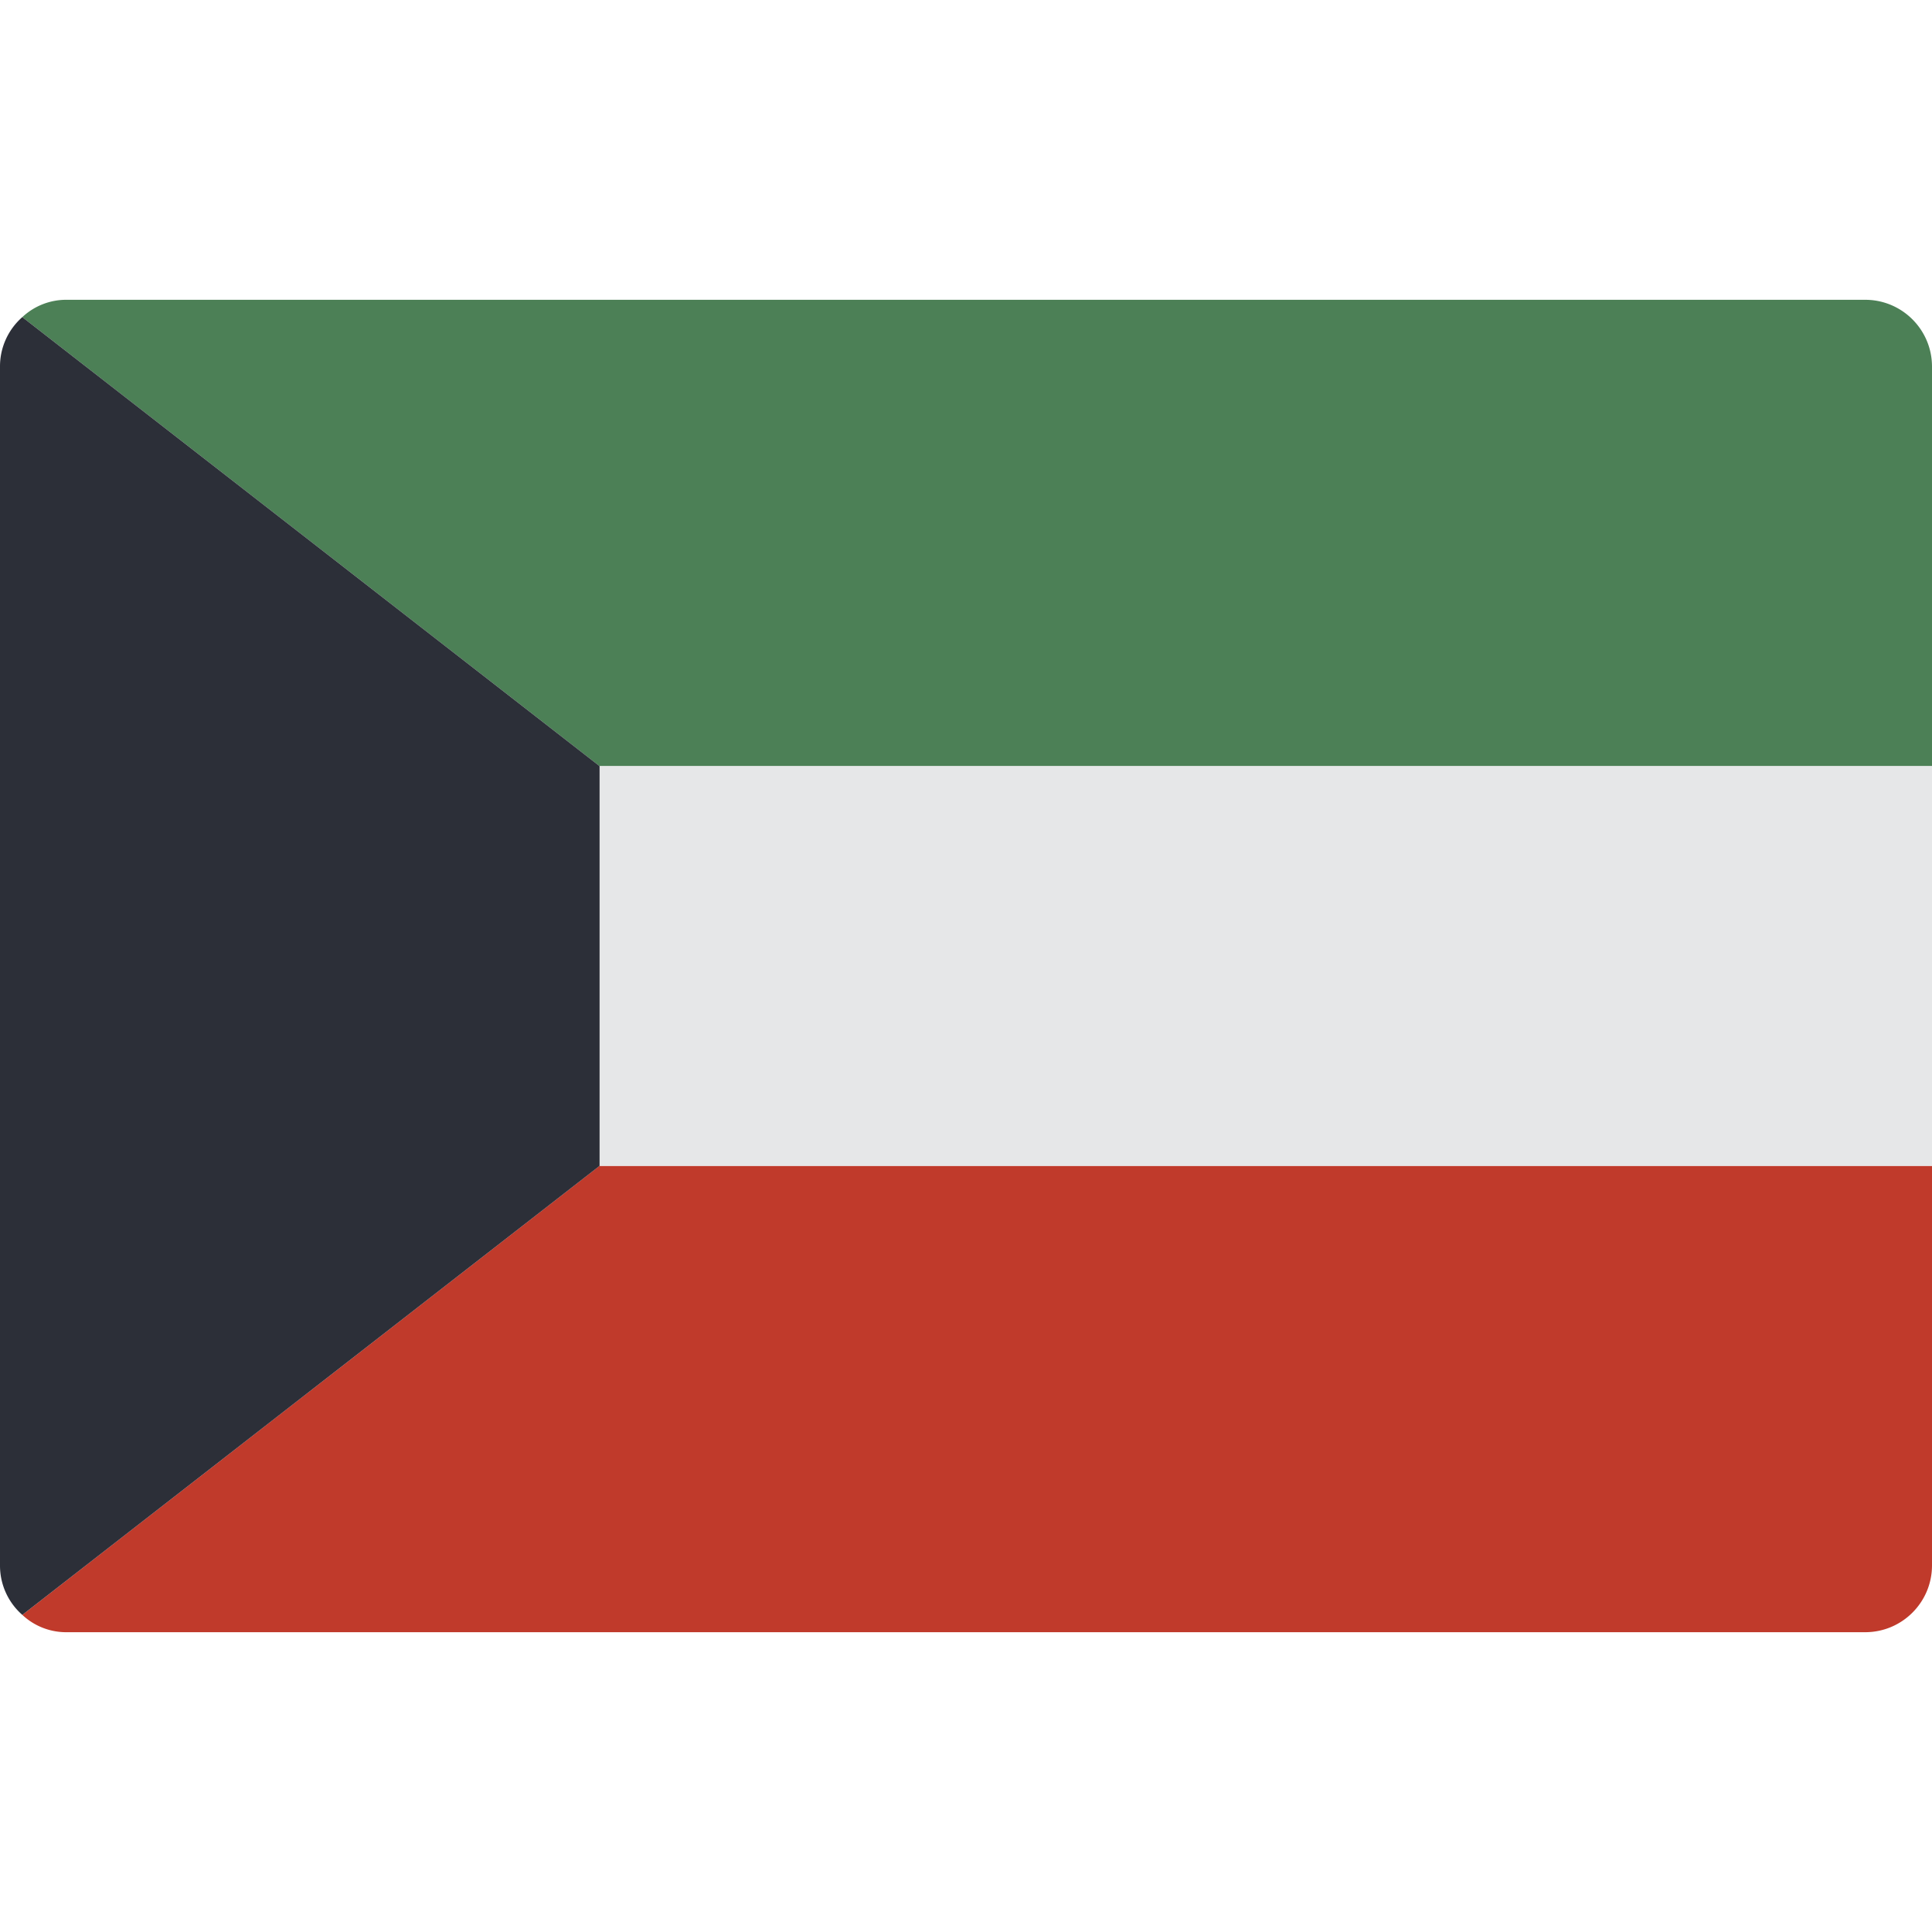 <svg height="512pt" viewBox="0 0 512 353.102" width="512pt" xmlns="http://www.w3.org/2000/svg"><path d="M512 17.656v105.93H158.898L5.914 4.59A17.011 17.011 0 0117.656 0h476.688c9.742.027 17.629 7.918 17.656 17.656zm0 0" fill="#4c8056"/><path d="M512 229.516v105.933c-.027 9.738-7.914 17.625-17.656 17.653H17.656a16.994 16.994 0 01-11.742-4.59l152.98-118.996zm0 0" fill="#c03a2b"/><path d="M158.898 123.586H512v105.93H158.898zm0 0" fill="#e6e7e8"/><path d="M158.898 123.586v105.93L5.914 348.512A17.352 17.352 0 010 335.449V17.656A17.36 17.36 0 015.914 4.59zm0 0" fill="#2c2f38"/></svg>